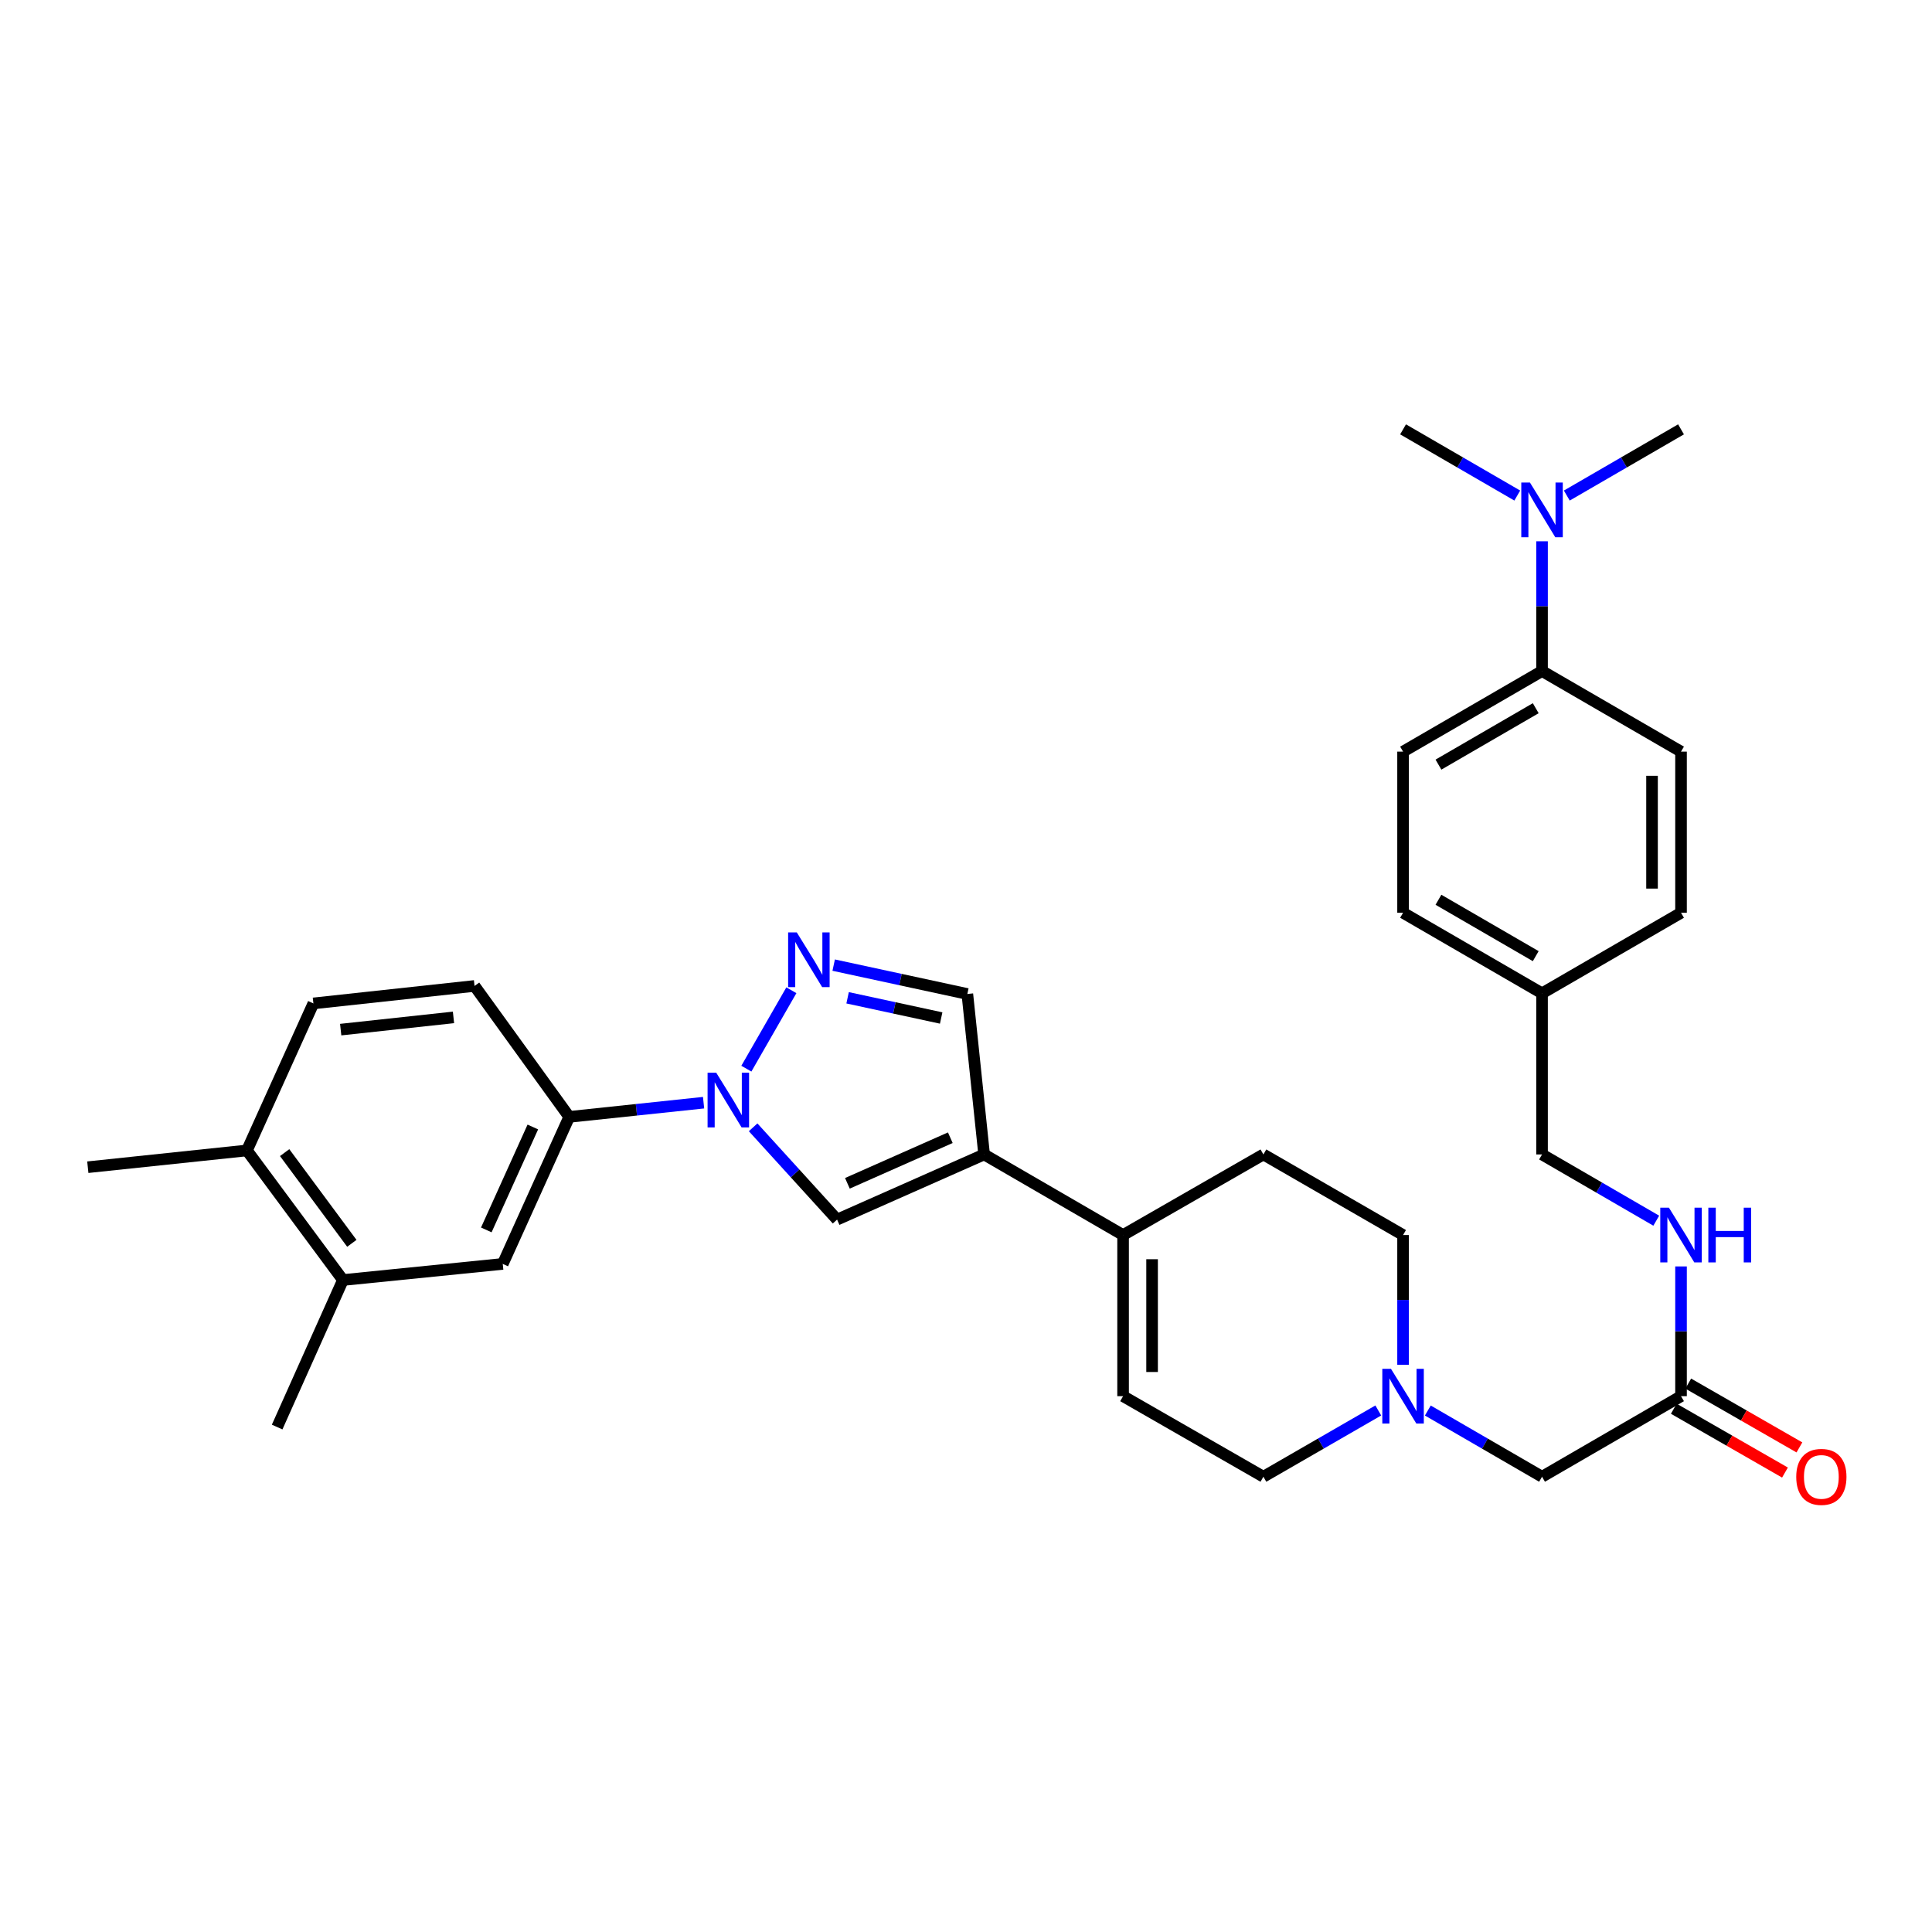<?xml version='1.0' encoding='iso-8859-1'?>
<svg version='1.1' baseProfile='full'
              xmlns='http://www.w3.org/2000/svg'
                      xmlns:rdkit='http://www.rdkit.org/xml'
                      xmlns:xlink='http://www.w3.org/1999/xlink'
                  xml:space='preserve'
width='1000px' height='1000px' viewBox='0 0 1000 1000'>
<!-- END OF HEADER -->
<rect style='opacity:1.0;fill:#FFFFFF;stroke:none' width='1000' height='1000' x='0' y='0'> </rect>
<path class='bond-1' d='M 386.314,553.14 L 409.613,512.554' style='fill:none;fill-rule:evenodd;stroke:#0000FF;stroke-width:6px;stroke-linecap:butt;stroke-linejoin:miter;stroke-opacity:1' />
<path class='bond-2' d='M 389.815,583.496 L 411.545,607.379' style='fill:none;fill-rule:evenodd;stroke:#0000FF;stroke-width:6px;stroke-linecap:butt;stroke-linejoin:miter;stroke-opacity:1' />
<path class='bond-2' d='M 411.545,607.379 L 433.274,631.262' style='fill:none;fill-rule:evenodd;stroke:#000000;stroke-width:6px;stroke-linecap:butt;stroke-linejoin:miter;stroke-opacity:1' />
<path class='bond-5' d='M 364.174,570.748 L 329.401,574.423' style='fill:none;fill-rule:evenodd;stroke:#0000FF;stroke-width:6px;stroke-linecap:butt;stroke-linejoin:miter;stroke-opacity:1' />
<path class='bond-5' d='M 329.401,574.423 L 294.629,578.098' style='fill:none;fill-rule:evenodd;stroke:#000000;stroke-width:6px;stroke-linecap:butt;stroke-linejoin:miter;stroke-opacity:1' />
<path class='bond-0' d='M 509.376,597.543 L 433.274,631.262' style='fill:none;fill-rule:evenodd;stroke:#000000;stroke-width:6px;stroke-linecap:butt;stroke-linejoin:miter;stroke-opacity:1' />
<path class='bond-0' d='M 491.88,588.879 L 438.609,612.482' style='fill:none;fill-rule:evenodd;stroke:#000000;stroke-width:6px;stroke-linecap:butt;stroke-linejoin:miter;stroke-opacity:1' />
<path class='bond-3' d='M 509.376,597.543 L 581.308,639.258' style='fill:none;fill-rule:evenodd;stroke:#000000;stroke-width:6px;stroke-linecap:butt;stroke-linejoin:miter;stroke-opacity:1' />
<path class='bond-32' d='M 509.376,597.543 L 500.696,514.487' style='fill:none;fill-rule:evenodd;stroke:#000000;stroke-width:6px;stroke-linecap:butt;stroke-linejoin:miter;stroke-opacity:1' />
<path class='bond-4' d='M 431.512,499.542 L 466.104,507.015' style='fill:none;fill-rule:evenodd;stroke:#0000FF;stroke-width:6px;stroke-linecap:butt;stroke-linejoin:miter;stroke-opacity:1' />
<path class='bond-4' d='M 466.104,507.015 L 500.696,514.487' style='fill:none;fill-rule:evenodd;stroke:#000000;stroke-width:6px;stroke-linecap:butt;stroke-linejoin:miter;stroke-opacity:1' />
<path class='bond-4' d='M 438.721,516.454 L 462.935,521.685' style='fill:none;fill-rule:evenodd;stroke:#0000FF;stroke-width:6px;stroke-linecap:butt;stroke-linejoin:miter;stroke-opacity:1' />
<path class='bond-4' d='M 462.935,521.685 L 487.149,526.916' style='fill:none;fill-rule:evenodd;stroke:#000000;stroke-width:6px;stroke-linecap:butt;stroke-linejoin:miter;stroke-opacity:1' />
<path class='bond-7' d='M 581.308,639.258 L 581.308,722.655' style='fill:none;fill-rule:evenodd;stroke:#000000;stroke-width:6px;stroke-linecap:butt;stroke-linejoin:miter;stroke-opacity:1' />
<path class='bond-7' d='M 596.316,651.768 L 596.316,710.146' style='fill:none;fill-rule:evenodd;stroke:#000000;stroke-width:6px;stroke-linecap:butt;stroke-linejoin:miter;stroke-opacity:1' />
<path class='bond-16' d='M 581.308,639.258 L 653.932,597.543' style='fill:none;fill-rule:evenodd;stroke:#000000;stroke-width:6px;stroke-linecap:butt;stroke-linejoin:miter;stroke-opacity:1' />
<path class='bond-8' d='M 294.629,578.098 L 260.226,654.2' style='fill:none;fill-rule:evenodd;stroke:#000000;stroke-width:6px;stroke-linecap:butt;stroke-linejoin:miter;stroke-opacity:1' />
<path class='bond-8' d='M 275.793,583.331 L 251.711,636.602' style='fill:none;fill-rule:evenodd;stroke:#000000;stroke-width:6px;stroke-linecap:butt;stroke-linejoin:miter;stroke-opacity:1' />
<path class='bond-17' d='M 294.629,578.098 L 245.618,510.327' style='fill:none;fill-rule:evenodd;stroke:#000000;stroke-width:6px;stroke-linecap:butt;stroke-linejoin:miter;stroke-opacity:1' />
<path class='bond-6' d='M 726.223,706.41 L 726.223,672.834' style='fill:none;fill-rule:evenodd;stroke:#0000FF;stroke-width:6px;stroke-linecap:butt;stroke-linejoin:miter;stroke-opacity:1' />
<path class='bond-6' d='M 726.223,672.834 L 726.223,639.258' style='fill:none;fill-rule:evenodd;stroke:#000000;stroke-width:6px;stroke-linecap:butt;stroke-linejoin:miter;stroke-opacity:1' />
<path class='bond-15' d='M 739.042,730.086 L 768.599,747.22' style='fill:none;fill-rule:evenodd;stroke:#0000FF;stroke-width:6px;stroke-linecap:butt;stroke-linejoin:miter;stroke-opacity:1' />
<path class='bond-15' d='M 768.599,747.22 L 798.156,764.354' style='fill:none;fill-rule:evenodd;stroke:#000000;stroke-width:6px;stroke-linecap:butt;stroke-linejoin:miter;stroke-opacity:1' />
<path class='bond-34' d='M 713.397,730.054 L 683.665,747.204' style='fill:none;fill-rule:evenodd;stroke:#0000FF;stroke-width:6px;stroke-linecap:butt;stroke-linejoin:miter;stroke-opacity:1' />
<path class='bond-34' d='M 683.665,747.204 L 653.932,764.354' style='fill:none;fill-rule:evenodd;stroke:#000000;stroke-width:6px;stroke-linecap:butt;stroke-linejoin:miter;stroke-opacity:1' />
<path class='bond-19' d='M 581.308,722.655 L 653.932,764.354' style='fill:none;fill-rule:evenodd;stroke:#000000;stroke-width:6px;stroke-linecap:butt;stroke-linejoin:miter;stroke-opacity:1' />
<path class='bond-10' d='M 260.226,654.2 L 177.504,662.538' style='fill:none;fill-rule:evenodd;stroke:#000000;stroke-width:6px;stroke-linecap:butt;stroke-linejoin:miter;stroke-opacity:1' />
<path class='bond-9' d='M 870.096,722.655 L 798.156,764.354' style='fill:none;fill-rule:evenodd;stroke:#000000;stroke-width:6px;stroke-linecap:butt;stroke-linejoin:miter;stroke-opacity:1' />
<path class='bond-12' d='M 870.096,722.655 L 870.096,689.079' style='fill:none;fill-rule:evenodd;stroke:#000000;stroke-width:6px;stroke-linecap:butt;stroke-linejoin:miter;stroke-opacity:1' />
<path class='bond-12' d='M 870.096,689.079 L 870.096,655.503' style='fill:none;fill-rule:evenodd;stroke:#0000FF;stroke-width:6px;stroke-linecap:butt;stroke-linejoin:miter;stroke-opacity:1' />
<path class='bond-18' d='M 866.36,729.163 L 895.13,745.68' style='fill:none;fill-rule:evenodd;stroke:#000000;stroke-width:6px;stroke-linecap:butt;stroke-linejoin:miter;stroke-opacity:1' />
<path class='bond-18' d='M 895.13,745.68 L 923.899,762.196' style='fill:none;fill-rule:evenodd;stroke:#FF0000;stroke-width:6px;stroke-linecap:butt;stroke-linejoin:miter;stroke-opacity:1' />
<path class='bond-18' d='M 873.833,716.147 L 902.602,732.664' style='fill:none;fill-rule:evenodd;stroke:#000000;stroke-width:6px;stroke-linecap:butt;stroke-linejoin:miter;stroke-opacity:1' />
<path class='bond-18' d='M 902.602,732.664 L 931.372,749.18' style='fill:none;fill-rule:evenodd;stroke:#FF0000;stroke-width:6px;stroke-linecap:butt;stroke-linejoin:miter;stroke-opacity:1' />
<path class='bond-28' d='M 177.504,662.538 L 143.452,738.639' style='fill:none;fill-rule:evenodd;stroke:#000000;stroke-width:6px;stroke-linecap:butt;stroke-linejoin:miter;stroke-opacity:1' />
<path class='bond-33' d='M 177.504,662.538 L 127.818,595.467' style='fill:none;fill-rule:evenodd;stroke:#000000;stroke-width:6px;stroke-linecap:butt;stroke-linejoin:miter;stroke-opacity:1' />
<path class='bond-33' d='M 182.111,643.543 L 147.331,596.593' style='fill:none;fill-rule:evenodd;stroke:#000000;stroke-width:6px;stroke-linecap:butt;stroke-linejoin:miter;stroke-opacity:1' />
<path class='bond-11' d='M 798.156,347.326 L 726.223,389.041' style='fill:none;fill-rule:evenodd;stroke:#000000;stroke-width:6px;stroke-linecap:butt;stroke-linejoin:miter;stroke-opacity:1' />
<path class='bond-11' d='M 794.895,366.567 L 744.542,395.767' style='fill:none;fill-rule:evenodd;stroke:#000000;stroke-width:6px;stroke-linecap:butt;stroke-linejoin:miter;stroke-opacity:1' />
<path class='bond-13' d='M 798.156,347.326 L 798.156,313.75' style='fill:none;fill-rule:evenodd;stroke:#000000;stroke-width:6px;stroke-linecap:butt;stroke-linejoin:miter;stroke-opacity:1' />
<path class='bond-13' d='M 798.156,313.75 L 798.156,280.174' style='fill:none;fill-rule:evenodd;stroke:#0000FF;stroke-width:6px;stroke-linecap:butt;stroke-linejoin:miter;stroke-opacity:1' />
<path class='bond-35' d='M 798.156,347.326 L 870.096,389.041' style='fill:none;fill-rule:evenodd;stroke:#000000;stroke-width:6px;stroke-linecap:butt;stroke-linejoin:miter;stroke-opacity:1' />
<path class='bond-24' d='M 857.277,631.825 L 827.717,614.684' style='fill:none;fill-rule:evenodd;stroke:#0000FF;stroke-width:6px;stroke-linecap:butt;stroke-linejoin:miter;stroke-opacity:1' />
<path class='bond-24' d='M 827.717,614.684 L 798.156,597.543' style='fill:none;fill-rule:evenodd;stroke:#000000;stroke-width:6px;stroke-linecap:butt;stroke-linejoin:miter;stroke-opacity:1' />
<path class='bond-29' d='M 785.337,256.498 L 755.78,239.364' style='fill:none;fill-rule:evenodd;stroke:#0000FF;stroke-width:6px;stroke-linecap:butt;stroke-linejoin:miter;stroke-opacity:1' />
<path class='bond-29' d='M 755.78,239.364 L 726.223,222.23' style='fill:none;fill-rule:evenodd;stroke:#000000;stroke-width:6px;stroke-linecap:butt;stroke-linejoin:miter;stroke-opacity:1' />
<path class='bond-30' d='M 810.975,256.499 L 840.535,239.364' style='fill:none;fill-rule:evenodd;stroke:#0000FF;stroke-width:6px;stroke-linecap:butt;stroke-linejoin:miter;stroke-opacity:1' />
<path class='bond-30' d='M 840.535,239.364 L 870.096,222.23' style='fill:none;fill-rule:evenodd;stroke:#000000;stroke-width:6px;stroke-linecap:butt;stroke-linejoin:miter;stroke-opacity:1' />
<path class='bond-14' d='M 127.818,595.467 L 162.212,519.365' style='fill:none;fill-rule:evenodd;stroke:#000000;stroke-width:6px;stroke-linecap:butt;stroke-linejoin:miter;stroke-opacity:1' />
<path class='bond-31' d='M 127.818,595.467 L 45.455,604.146' style='fill:none;fill-rule:evenodd;stroke:#000000;stroke-width:6px;stroke-linecap:butt;stroke-linejoin:miter;stroke-opacity:1' />
<path class='bond-23' d='M 653.932,597.543 L 726.223,639.258' style='fill:none;fill-rule:evenodd;stroke:#000000;stroke-width:6px;stroke-linecap:butt;stroke-linejoin:miter;stroke-opacity:1' />
<path class='bond-20' d='M 245.618,510.327 L 162.212,519.365' style='fill:none;fill-rule:evenodd;stroke:#000000;stroke-width:6px;stroke-linecap:butt;stroke-linejoin:miter;stroke-opacity:1' />
<path class='bond-20' d='M 234.724,526.604 L 176.34,532.93' style='fill:none;fill-rule:evenodd;stroke:#000000;stroke-width:6px;stroke-linecap:butt;stroke-linejoin:miter;stroke-opacity:1' />
<path class='bond-21' d='M 870.096,389.041 L 870.096,472.447' style='fill:none;fill-rule:evenodd;stroke:#000000;stroke-width:6px;stroke-linecap:butt;stroke-linejoin:miter;stroke-opacity:1' />
<path class='bond-21' d='M 855.088,401.552 L 855.088,459.936' style='fill:none;fill-rule:evenodd;stroke:#000000;stroke-width:6px;stroke-linecap:butt;stroke-linejoin:miter;stroke-opacity:1' />
<path class='bond-22' d='M 726.223,389.041 L 726.223,472.447' style='fill:none;fill-rule:evenodd;stroke:#000000;stroke-width:6px;stroke-linecap:butt;stroke-linejoin:miter;stroke-opacity:1' />
<path class='bond-25' d='M 798.156,597.543 L 798.156,514.137' style='fill:none;fill-rule:evenodd;stroke:#000000;stroke-width:6px;stroke-linecap:butt;stroke-linejoin:miter;stroke-opacity:1' />
<path class='bond-26' d='M 798.156,514.137 L 870.096,472.447' style='fill:none;fill-rule:evenodd;stroke:#000000;stroke-width:6px;stroke-linecap:butt;stroke-linejoin:miter;stroke-opacity:1' />
<path class='bond-27' d='M 798.156,514.137 L 726.223,472.447' style='fill:none;fill-rule:evenodd;stroke:#000000;stroke-width:6px;stroke-linecap:butt;stroke-linejoin:miter;stroke-opacity:1' />
<path class='bond-27' d='M 794.892,494.898 L 744.539,465.715' style='fill:none;fill-rule:evenodd;stroke:#000000;stroke-width:6px;stroke-linecap:butt;stroke-linejoin:miter;stroke-opacity:1' />
<path  class='atom-0' d='M 370.724 555.233
L 380.004 570.233
Q 380.924 571.713, 382.404 574.393
Q 383.884 577.073, 383.964 577.233
L 383.964 555.233
L 387.724 555.233
L 387.724 583.553
L 383.844 583.553
L 373.884 567.153
Q 372.724 565.233, 371.484 563.033
Q 370.284 560.833, 369.924 560.153
L 369.924 583.553
L 366.244 583.553
L 366.244 555.233
L 370.724 555.233
' fill='#0000FF'/>
<path  class='atom-2' d='M 412.414 482.609
L 421.694 497.609
Q 422.614 499.089, 424.094 501.769
Q 425.574 504.449, 425.654 504.609
L 425.654 482.609
L 429.414 482.609
L 429.414 510.929
L 425.534 510.929
L 415.574 494.529
Q 414.414 492.609, 413.174 490.409
Q 411.974 488.209, 411.614 487.529
L 411.614 510.929
L 407.934 510.929
L 407.934 482.609
L 412.414 482.609
' fill='#0000FF'/>
<path  class='atom-7' d='M 719.963 708.495
L 729.243 723.495
Q 730.163 724.975, 731.643 727.655
Q 733.123 730.335, 733.203 730.495
L 733.203 708.495
L 736.963 708.495
L 736.963 736.815
L 733.083 736.815
L 723.123 720.415
Q 721.963 718.495, 720.723 716.295
Q 719.523 714.095, 719.163 713.415
L 719.163 736.815
L 715.483 736.815
L 715.483 708.495
L 719.963 708.495
' fill='#0000FF'/>
<path  class='atom-13' d='M 863.836 625.098
L 873.116 640.098
Q 874.036 641.578, 875.516 644.258
Q 876.996 646.938, 877.076 647.098
L 877.076 625.098
L 880.836 625.098
L 880.836 653.418
L 876.956 653.418
L 866.996 637.018
Q 865.836 635.098, 864.596 632.898
Q 863.396 630.698, 863.036 630.018
L 863.036 653.418
L 859.356 653.418
L 859.356 625.098
L 863.836 625.098
' fill='#0000FF'/>
<path  class='atom-13' d='M 884.236 625.098
L 888.076 625.098
L 888.076 637.138
L 902.556 637.138
L 902.556 625.098
L 906.396 625.098
L 906.396 653.418
L 902.556 653.418
L 902.556 640.338
L 888.076 640.338
L 888.076 653.418
L 884.236 653.418
L 884.236 625.098
' fill='#0000FF'/>
<path  class='atom-14' d='M 791.896 249.769
L 801.176 264.769
Q 802.096 266.249, 803.576 268.929
Q 805.056 271.609, 805.136 271.769
L 805.136 249.769
L 808.896 249.769
L 808.896 278.089
L 805.016 278.089
L 795.056 261.689
Q 793.896 259.769, 792.656 257.569
Q 791.456 255.369, 791.096 254.689
L 791.096 278.089
L 787.416 278.089
L 787.416 249.769
L 791.896 249.769
' fill='#0000FF'/>
<path  class='atom-19' d='M 929.729 764.434
Q 929.729 757.634, 933.089 753.834
Q 936.449 750.034, 942.729 750.034
Q 949.009 750.034, 952.369 753.834
Q 955.729 757.634, 955.729 764.434
Q 955.729 771.314, 952.329 775.234
Q 948.929 779.114, 942.729 779.114
Q 936.489 779.114, 933.089 775.234
Q 929.729 771.354, 929.729 764.434
M 942.729 775.914
Q 947.049 775.914, 949.369 773.034
Q 951.729 770.114, 951.729 764.434
Q 951.729 758.874, 949.369 756.074
Q 947.049 753.234, 942.729 753.234
Q 938.409 753.234, 936.049 756.034
Q 933.729 758.834, 933.729 764.434
Q 933.729 770.154, 936.049 773.034
Q 938.409 775.914, 942.729 775.914
' fill='#FF0000'/>
</svg>

